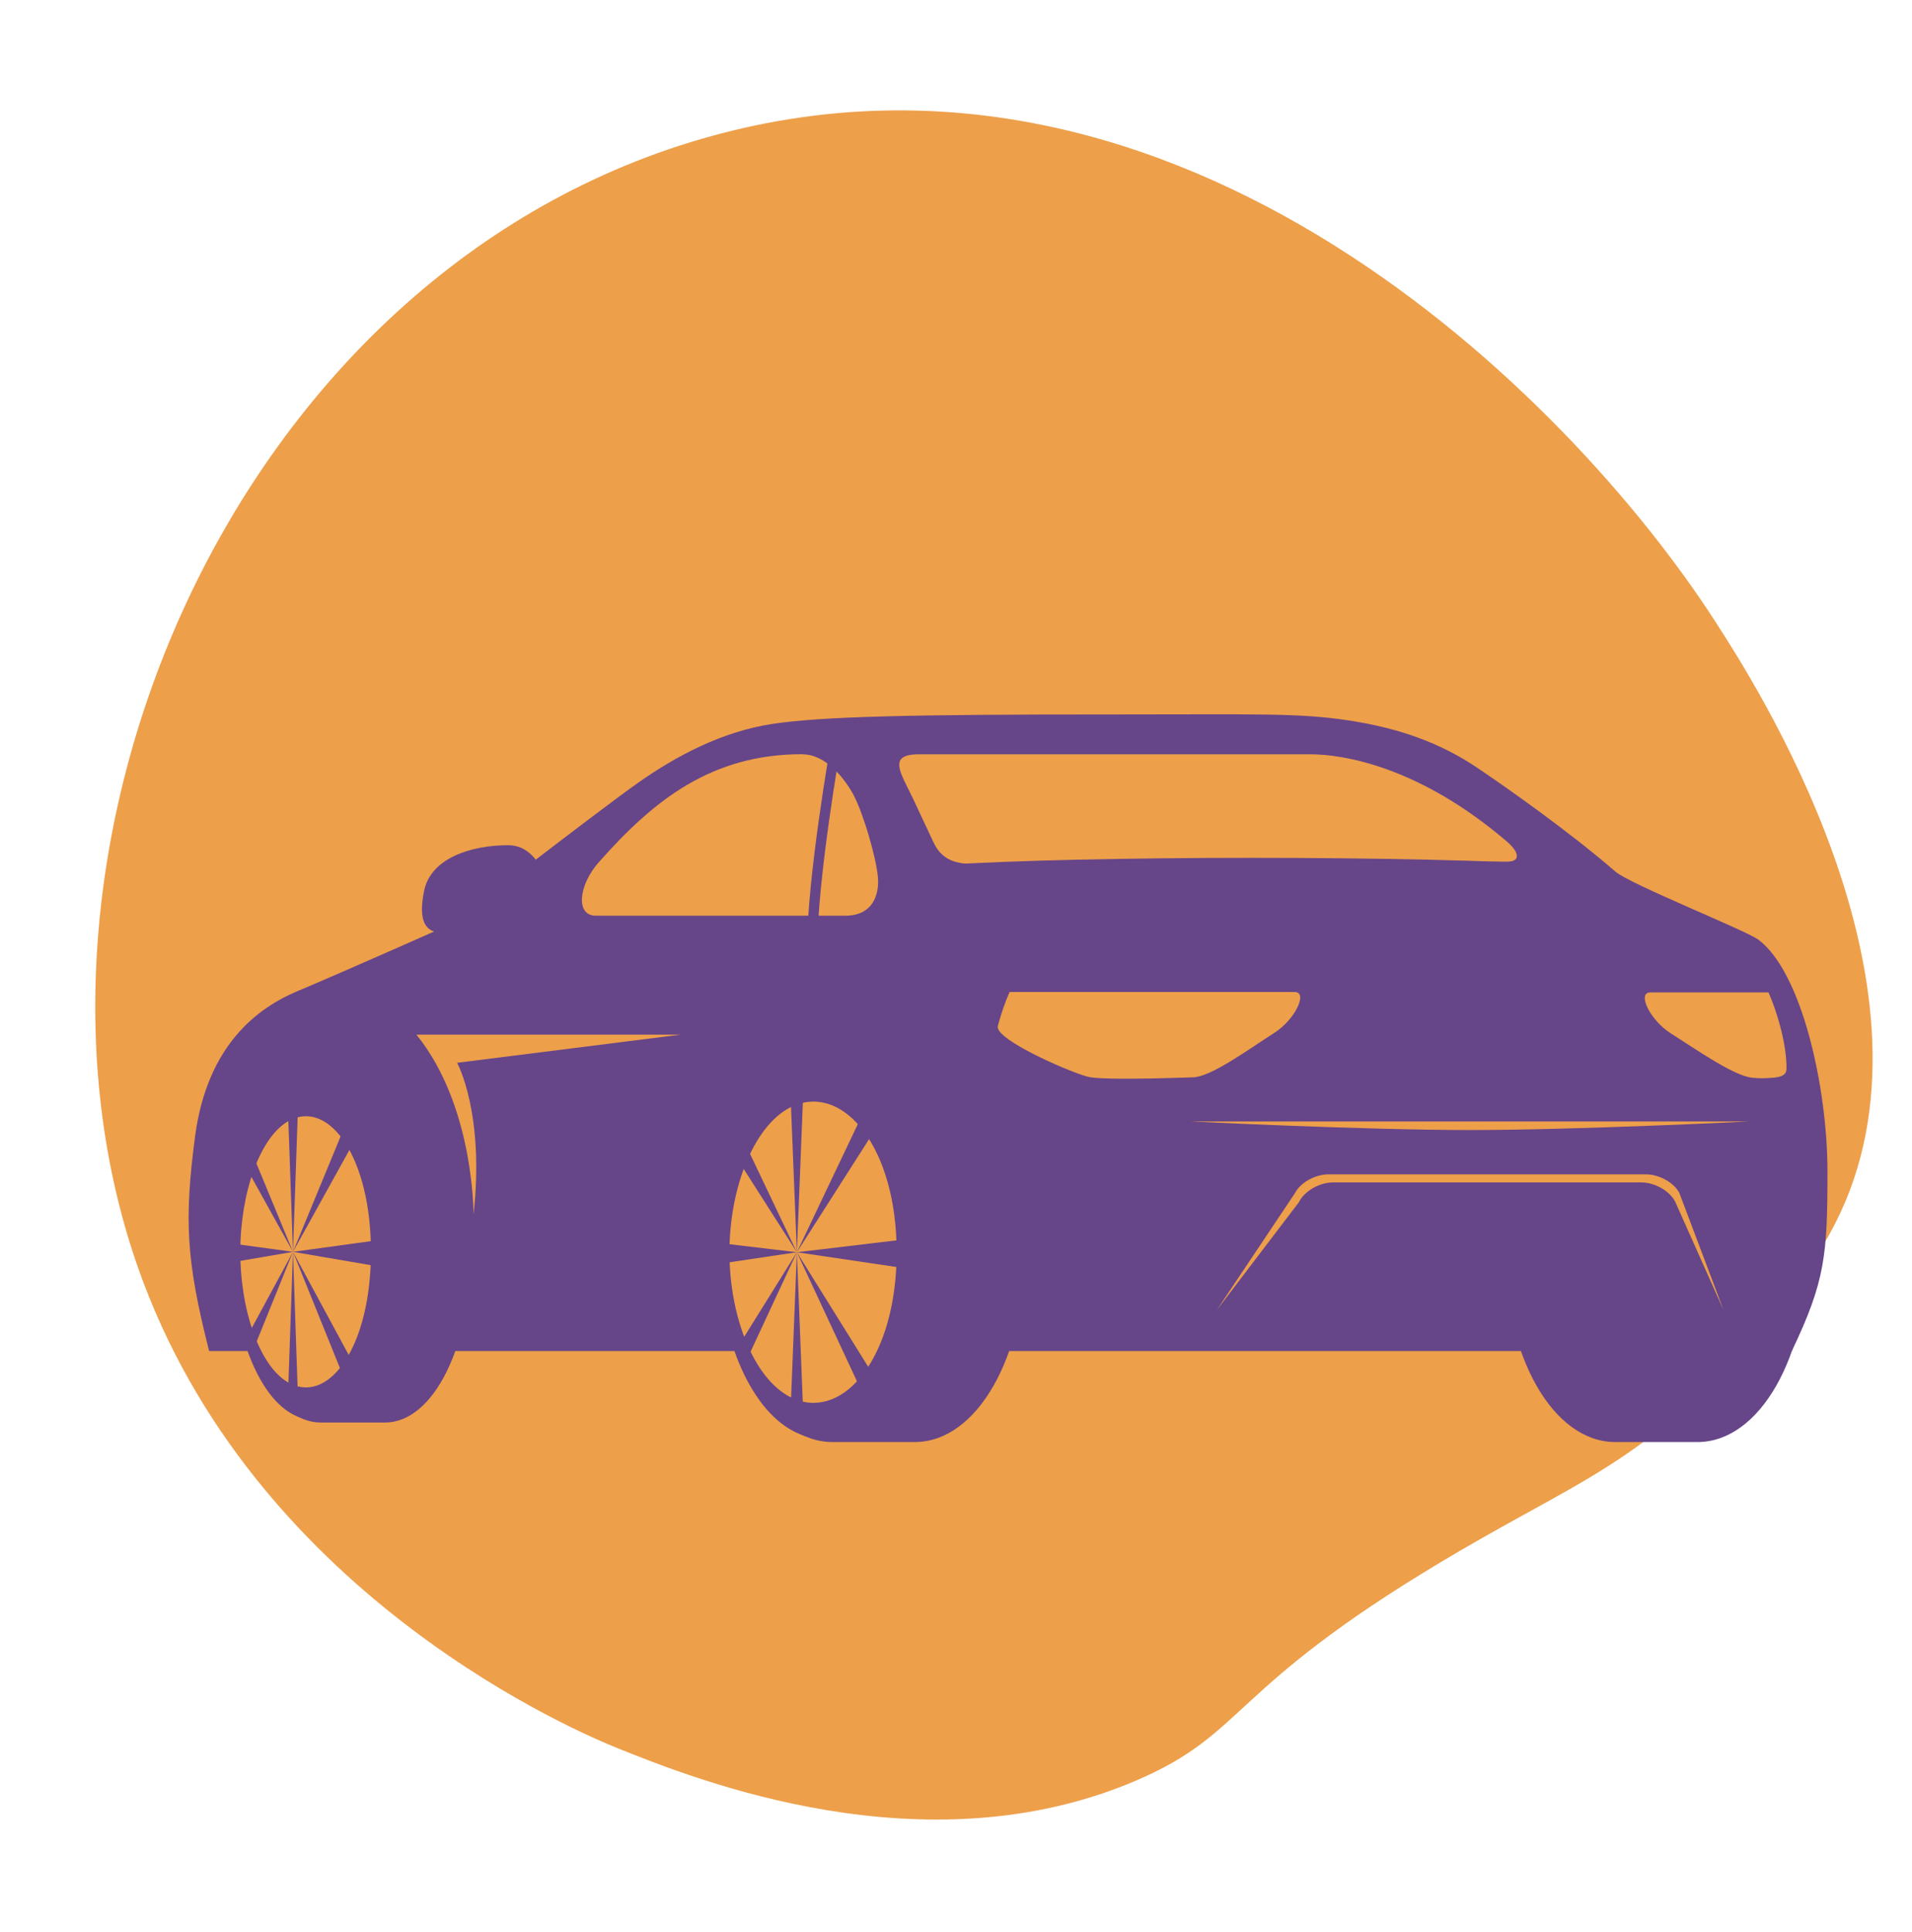 <?xml version="1.0" encoding="UTF-8"?><svg id="Layer_1" xmlns="http://www.w3.org/2000/svg" viewBox="0 0 192 194"><defs><style>.cls-1{fill:#ed9f4a;}.cls-2{fill:#664589;}</style></defs><path class="cls-1" d="m14.4,128.77c12.04,31.94,43.92,45.29,47.69,46.8,7.74,3.1,30.73,12.34,52.02,3.21,11.07-4.75,9.11-9.07,30.55-21.91,11.77-7.05,17.71-8.95,26.14-16.97,1.75-1.66,10.02-9.53,14.03-18.17,10.78-23.22-8.68-53.28-12.68-59.47C157.46,39.57,118.51.79,71.57,13.63,23.03,26.91-1.53,86.51,14.4,128.77Z"/><path class="cls-2" d="m176.51,94.32c-1.28-.93-12.82-5.53-14.28-6.79-4.7-4.06-10.72-8.29-13.79-10.37-3.83-2.6-8.03-4.07-13.08-4.83-4.98-.75-9.11-.59-23.35-.59h0c-.15,0-.31,0-.46,0s-.31,0-.46,0h0c-19.57,0-28.55.2-33.52.95-5.06.76-9.69,3.23-13.48,5.9-3.79,2.66-18.54,14.08-18.54,14.08,0,0-10.88,4.84-15.67,6.85-3.89,1.63-9.08,5.31-10.3,14.65-1.08,8.28-.91,12.33,1.42,21.49h158.93c3.37-7.04,3.58-9.69,3.58-18.06s-2.57-20.07-7-23.29Z"/><path class="cls-2" d="m162.21,105.9h8.25c6.24,0,11.12,8.54,11.12,19.45s-4.89,19.45-11.12,19.45h-8.25c-6.24,0-11.12-8.54-11.12-19.45s4.89-19.45,11.12-19.45Z"/><path class="cls-1" d="m97.5,86.74l53.85-.22c1.39,0,1.2-.96-.01-2-8.84-7.58-16.49-8.78-19.74-8.78h-39.34c-3.25,0-1.75,1.95-.53,4.55l1.98,4.23c.52,1.12,1.42,2.22,3.78,2.22Z"/><path class="cls-1" d="m80.57,75.74c3.06,0,5.13,4.06,5.13,4.06,1.02,1.93,2.29,6.33,2.46,8.29.14,1.6-.41,3.86-3.29,3.86h-25.04c-2.04,0-1.76-3.04.29-5.36,5.56-6.29,11.35-10.86,20.44-10.86Z"/><ellipse class="cls-2" cx="125.77" cy="87.53" rx="35.41" ry="1.39"/><path class="cls-2" d="m83.61,105.9h8.25c6.24,0,11.12,8.54,11.12,19.45s-4.89,19.45-11.12,19.45h-8.25c-6.24,0-11.12-8.54-11.12-19.45s4.89-19.45,11.12-19.45Z"/><path class="cls-2" d="m72.11,125.74c0-7.83,2.99-15.67,7.67-18.02,6.34-3.17,13.39,4.36,13.39,18.02s-7.05,21.19-13.39,18.02c-4.69-2.35-7.67-10.19-7.67-18.02Z"/><path class="cls-1" d="m73.25,125.74c0-6.66,2.61-13.13,6.53-14.74,5.02-2.06,10.26,4.28,10.26,14.74s-5.23,16.8-10.26,14.74c-3.93-1.61-6.53-8.08-6.53-14.74Z"/><polygon class="cls-2" points="72.71 124.87 80.02 125.74 74.19 116.61 74.87 114.92 80.02 125.74 79.36 109.36 80.7 108.75 80.02 125.74 87.22 110.61 88.62 112.27 80.02 125.74 92.29 124.28 92.29 127.56 80.02 125.74 88.62 139.55 87.22 141.2 80.02 125.74 80.7 143.01 79.36 142.39 80.02 125.74 74.87 136.8 74.19 135.1 80.02 125.74 72.71 126.83 72.71 124.87"/><path class="cls-2" d="m32.22,107.84h6.44c4.87,0,8.69,7.69,8.69,17.5s-3.82,17.5-8.69,17.5h-6.44c-4.87,0-8.69-7.69-8.69-17.5s3.82-17.5,8.69-17.5Z"/><path class="cls-2" d="m23.24,125.7c0-7.05,2.33-14.1,5.99-16.22,4.95-2.86,10.46,3.93,10.46,16.22s-5.51,19.07-10.46,16.22c-3.66-2.11-5.99-9.17-5.99-16.22Z"/><path class="cls-1" d="m24.13,125.7c0-6,2.04-11.82,5.1-13.27,3.93-1.85,8.02,3.85,8.02,13.27s-4.09,15.12-8.02,13.27c-3.07-1.45-5.1-7.27-5.1-13.27Z"/><polygon class="cls-2" points="23.7 124.92 29.42 125.7 24.86 117.48 25.39 115.96 29.42 125.7 28.9 110.96 29.95 110.41 29.42 125.7 35.04 112.08 36.14 113.57 29.42 125.7 39 124.39 39 127.34 29.42 125.7 36.14 138.13 35.04 139.61 29.42 125.7 29.95 141.25 28.9 140.68 29.42 125.7 25.39 135.65 24.86 134.13 29.42 125.7 23.7 126.68 23.7 124.92"/><path class="cls-2" d="m55.51,90.96s-.66-6.09-4.47-6.09-7.78,1.33-8.45,4.57c-.66,3.23.27,4.19,1.71,4.19h5.74s5.47,3.53,5.47-2.66Z"/><path class="cls-1" d="m47.55,121.97s.08-10.93-5.74-18.08h26.54l-22.45,2.83s2.79,5.01,1.65,15.25Z"/><path class="cls-2" d="m82.07,95.1h-1.02c0-6.97,2.34-20.26,2.37-20.4l1.01.18c-.02.13-2.35,13.34-2.35,20.22Z"/><path class="cls-1" d="m177.59,99.65h-11.87c-1.34,0-.08,2.74,2.04,4.1,2.52,1.6,6.39,4.32,8.22,4.47.46.04.92.09,2.04,0,1.02-.08,1.38-.35,1.38-.96,0-2.47-.92-5.58-1.81-7.61Z"/><path class="cls-1" d="m101.38,99.61h28.63c1.34,0,.08,2.74-2.04,4.1-2.52,1.6-6.39,4.47-8.22,4.47-.48,0-7.87.31-10.23,0-1.32-.18-9.7-3.75-9.32-5.16.33-1.26.76-2.46,1.18-3.41Z"/><path class="cls-1" d="m130.46,120.67c.55-1.09,2.06-1.94,3.4-1.94h30.96c1.34,0,2.85.85,3.4,1.94l4.86,10.89-4.45-11.79c-.55-1.04-2.04-1.85-3.34-1.85h-31.89c-1.31,0-2.8.81-3.34,1.85l-7.88,11.79,8.29-10.89Z"/><path class="cls-1" d="m119.59,112.61s17.31.86,28.03.86,28.03-.86,28.03-.86"/></svg>